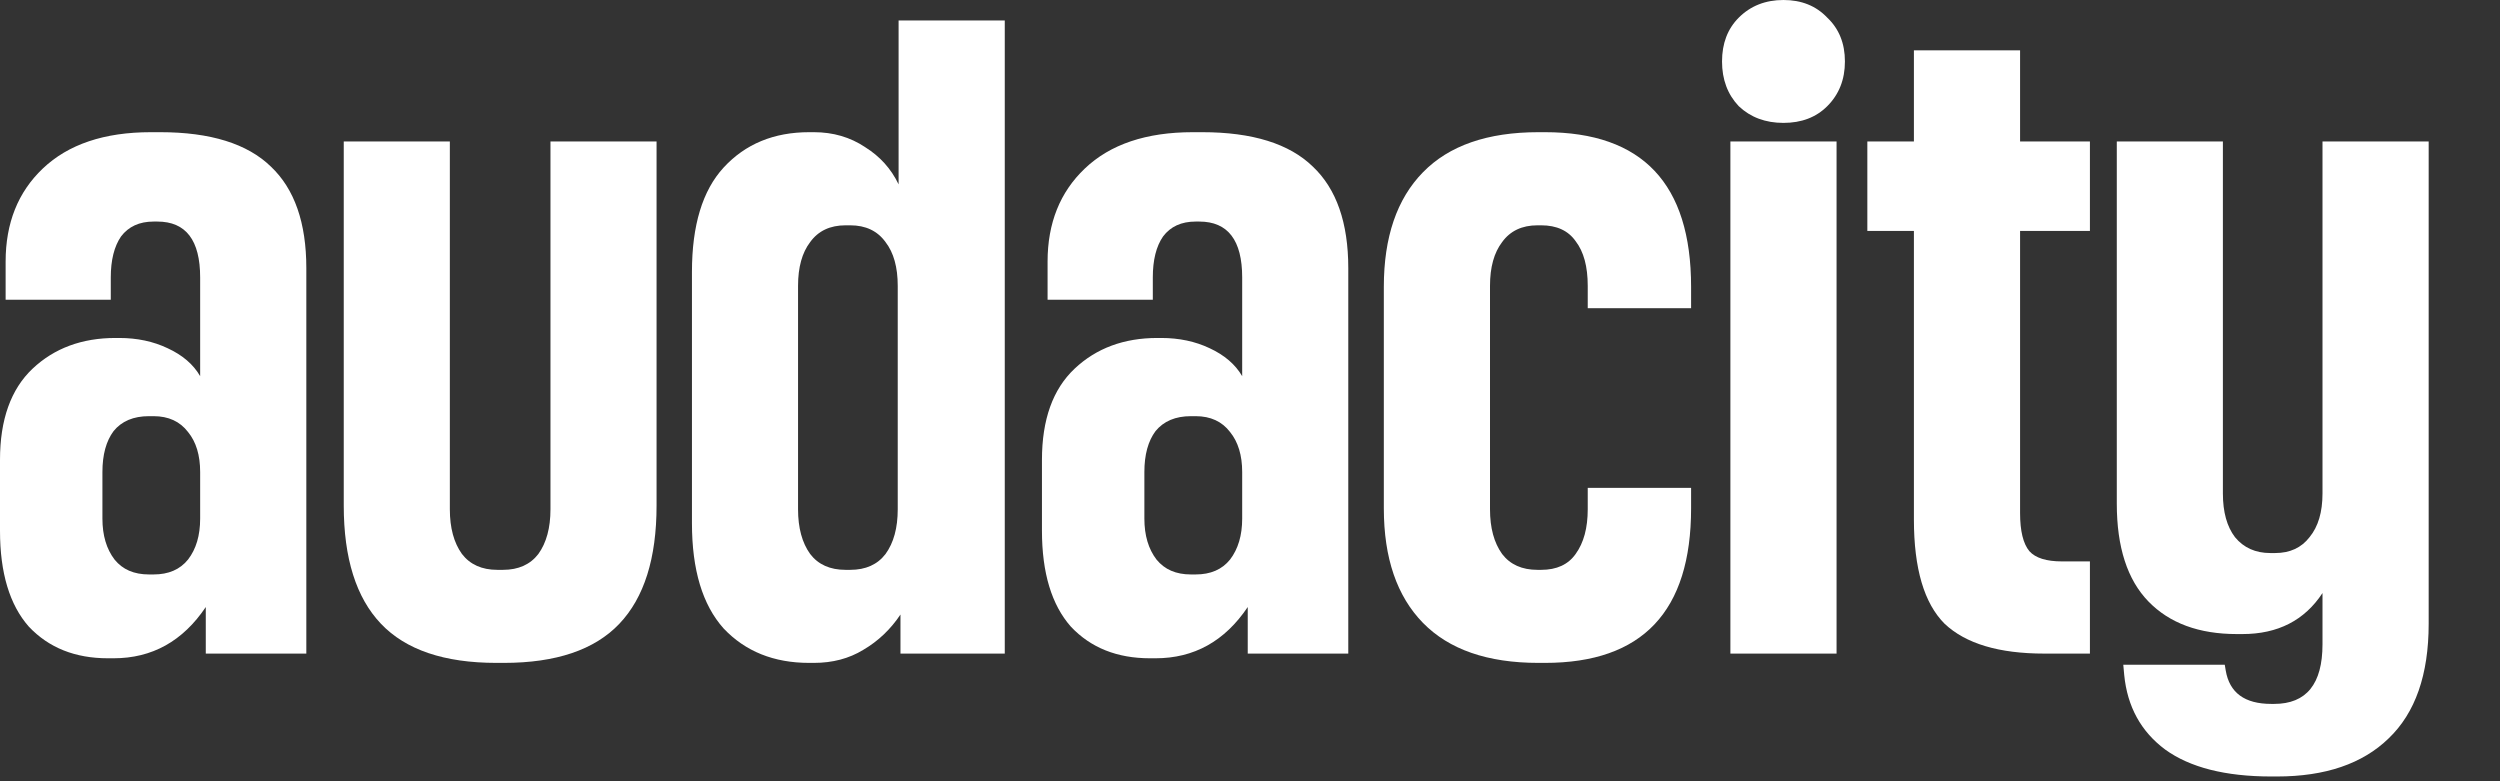 <?xml version="1.0" encoding="utf-8"?>
<svg xmlns="http://www.w3.org/2000/svg" fill="none" height="100%" overflow="visible" preserveAspectRatio="none" style="display: block;" viewBox="0 0 32 10" width="100%">
<rect x="0" y="0" width="32" height="10" fill="#333333" stroke="none"/>
<g id="audacity">
<path d="M1.382 8.426C0.961 8.426 0.624 8.291 0.369 8.021C0.123 7.742 0 7.333 0 6.793V5.887C0 5.371 0.139 4.982 0.417 4.719C0.695 4.457 1.049 4.326 1.478 4.326H1.525C1.756 4.326 1.962 4.37 2.145 4.457C2.336 4.545 2.475 4.664 2.562 4.815V3.551C2.562 3.075 2.38 2.836 2.014 2.836H1.966C1.784 2.836 1.645 2.9 1.549 3.027C1.462 3.154 1.418 3.329 1.418 3.551V3.837H0.072V3.349C0.072 2.856 0.23 2.459 0.548 2.157C0.874 1.847 1.335 1.692 1.931 1.692H2.05C2.693 1.692 3.166 1.839 3.468 2.133C3.77 2.419 3.921 2.852 3.921 3.432V8.366H2.634V7.77C2.34 8.207 1.947 8.426 1.454 8.426H1.382ZM1.311 6.638C1.311 6.853 1.363 7.027 1.466 7.162C1.569 7.29 1.716 7.353 1.907 7.353H1.966C2.157 7.353 2.304 7.29 2.407 7.162C2.511 7.027 2.562 6.853 2.562 6.638V6.042C2.562 5.828 2.511 5.657 2.407 5.53C2.304 5.395 2.157 5.327 1.966 5.327H1.907C1.708 5.327 1.557 5.391 1.454 5.518C1.359 5.645 1.311 5.82 1.311 6.042V6.638Z" fill="white"/>
<path d="M6.354 8.485C5.687 8.485 5.194 8.318 4.877 7.985C4.559 7.651 4.4 7.147 4.4 6.471V1.811H5.758V6.519C5.758 6.757 5.81 6.948 5.913 7.091C6.017 7.226 6.168 7.294 6.366 7.294H6.438C6.636 7.294 6.787 7.226 6.891 7.091C6.994 6.948 7.046 6.757 7.046 6.519V1.811H8.404V6.471C8.404 7.147 8.245 7.651 7.927 7.985C7.61 8.318 7.117 8.485 6.45 8.485H6.354Z" fill="white"/>
<path d="M10.358 8.485C9.905 8.485 9.54 8.338 9.262 8.044C8.992 7.742 8.857 7.294 8.857 6.698V3.48C8.857 2.884 8.992 2.439 9.262 2.145C9.54 1.843 9.905 1.692 10.358 1.692H10.418C10.664 1.692 10.883 1.756 11.073 1.883C11.264 2.002 11.407 2.161 11.502 2.36V0.262H12.861V8.366H11.526V7.866C11.399 8.056 11.24 8.207 11.05 8.318C10.867 8.43 10.656 8.485 10.418 8.485H10.358ZM10.215 6.519C10.215 6.757 10.267 6.948 10.37 7.091C10.473 7.226 10.624 7.294 10.823 7.294H10.883C11.081 7.294 11.232 7.226 11.335 7.091C11.439 6.948 11.491 6.757 11.491 6.519V3.659C11.491 3.42 11.439 3.234 11.335 3.099C11.232 2.956 11.081 2.884 10.883 2.884H10.823C10.624 2.884 10.473 2.956 10.37 3.099C10.267 3.234 10.215 3.42 10.215 3.659V6.519Z" fill="white"/>
<path d="M14.72 8.426C14.299 8.426 13.961 8.291 13.707 8.021C13.461 7.742 13.337 7.333 13.337 6.793V5.887C13.337 5.371 13.476 4.982 13.755 4.719C14.033 4.457 14.386 4.326 14.815 4.326H14.863C15.093 4.326 15.3 4.37 15.483 4.457C15.673 4.545 15.812 4.664 15.9 4.815V3.551C15.9 3.075 15.717 2.836 15.351 2.836H15.304C15.121 2.836 14.982 2.9 14.887 3.027C14.799 3.154 14.756 3.329 14.756 3.551V3.837H13.409V3.349C13.409 2.856 13.568 2.459 13.886 2.157C14.211 1.847 14.672 1.692 15.268 1.692H15.387C16.031 1.692 16.503 1.839 16.805 2.133C17.107 2.419 17.258 2.852 17.258 3.432V8.366H15.971V7.77C15.677 8.207 15.284 8.426 14.791 8.426H14.72ZM14.648 6.638C14.648 6.853 14.7 7.027 14.803 7.162C14.907 7.29 15.053 7.353 15.244 7.353H15.304C15.495 7.353 15.642 7.29 15.745 7.162C15.848 7.027 15.9 6.853 15.9 6.638V6.042C15.9 5.828 15.848 5.657 15.745 5.53C15.642 5.395 15.495 5.327 15.304 5.327H15.244C15.046 5.327 14.895 5.391 14.791 5.518C14.696 5.645 14.648 5.82 14.648 6.042V6.638Z" fill="white"/>
<path d="M19.692 8.485C19.04 8.485 18.548 8.314 18.214 7.973C17.88 7.631 17.713 7.143 17.713 6.507V3.671C17.713 3.035 17.88 2.546 18.214 2.205C18.548 1.863 19.04 1.692 19.692 1.692H19.775C21.023 1.692 21.646 2.352 21.646 3.671V3.945H20.323V3.659C20.323 3.412 20.272 3.222 20.168 3.087C20.073 2.952 19.926 2.884 19.727 2.884H19.68C19.481 2.884 19.33 2.956 19.227 3.099C19.124 3.234 19.072 3.42 19.072 3.659V6.519C19.072 6.757 19.124 6.948 19.227 7.091C19.33 7.226 19.481 7.294 19.68 7.294H19.727C19.926 7.294 20.073 7.226 20.168 7.091C20.272 6.948 20.323 6.757 20.323 6.519V6.245H21.646V6.507C21.646 7.826 21.023 8.485 19.775 8.485H19.692Z" fill="white"/>
<path d="M22.149 1.811H23.508V8.366H22.149V1.811ZM22.042 0.787C22.042 0.556 22.113 0.369 22.256 0.226C22.407 0.075 22.598 0 22.828 0C23.059 0 23.246 0.075 23.389 0.226C23.54 0.369 23.615 0.556 23.615 0.787C23.615 1.017 23.54 1.208 23.389 1.359C23.246 1.502 23.059 1.573 22.828 1.573C22.598 1.573 22.407 1.502 22.256 1.359C22.113 1.208 22.042 1.017 22.042 0.787Z" fill="white"/>
<path d="M26.167 8.366C25.587 8.366 25.162 8.239 24.892 7.985C24.629 7.723 24.498 7.278 24.498 6.65V2.956H23.902V1.811H24.498V0.644H25.857V1.811H26.751V2.956H25.857V6.567C25.857 6.797 25.897 6.96 25.976 7.055C26.055 7.143 26.195 7.186 26.393 7.186H26.751V8.366H26.167Z" fill="white"/>
<path d="M29.073 9.939C28.485 9.939 28.032 9.824 27.714 9.594C27.404 9.363 27.23 9.045 27.19 8.64L27.178 8.509H28.477L28.489 8.581C28.537 8.867 28.731 9.01 29.073 9.01H29.109C29.522 9.01 29.728 8.755 29.728 8.247V7.591C29.498 7.941 29.156 8.116 28.703 8.116H28.632C28.147 8.116 27.77 7.977 27.5 7.699C27.23 7.421 27.095 7.004 27.095 6.447V1.811H28.453V6.316C28.453 6.555 28.505 6.741 28.608 6.876C28.719 7.011 28.87 7.079 29.061 7.079H29.121C29.311 7.079 29.458 7.011 29.562 6.876C29.673 6.741 29.728 6.555 29.728 6.316V1.811H31.087V7.985C31.087 8.636 30.916 9.125 30.575 9.451C30.241 9.776 29.764 9.939 29.145 9.939H29.073Z" fill="white"/>
</g>
</svg>